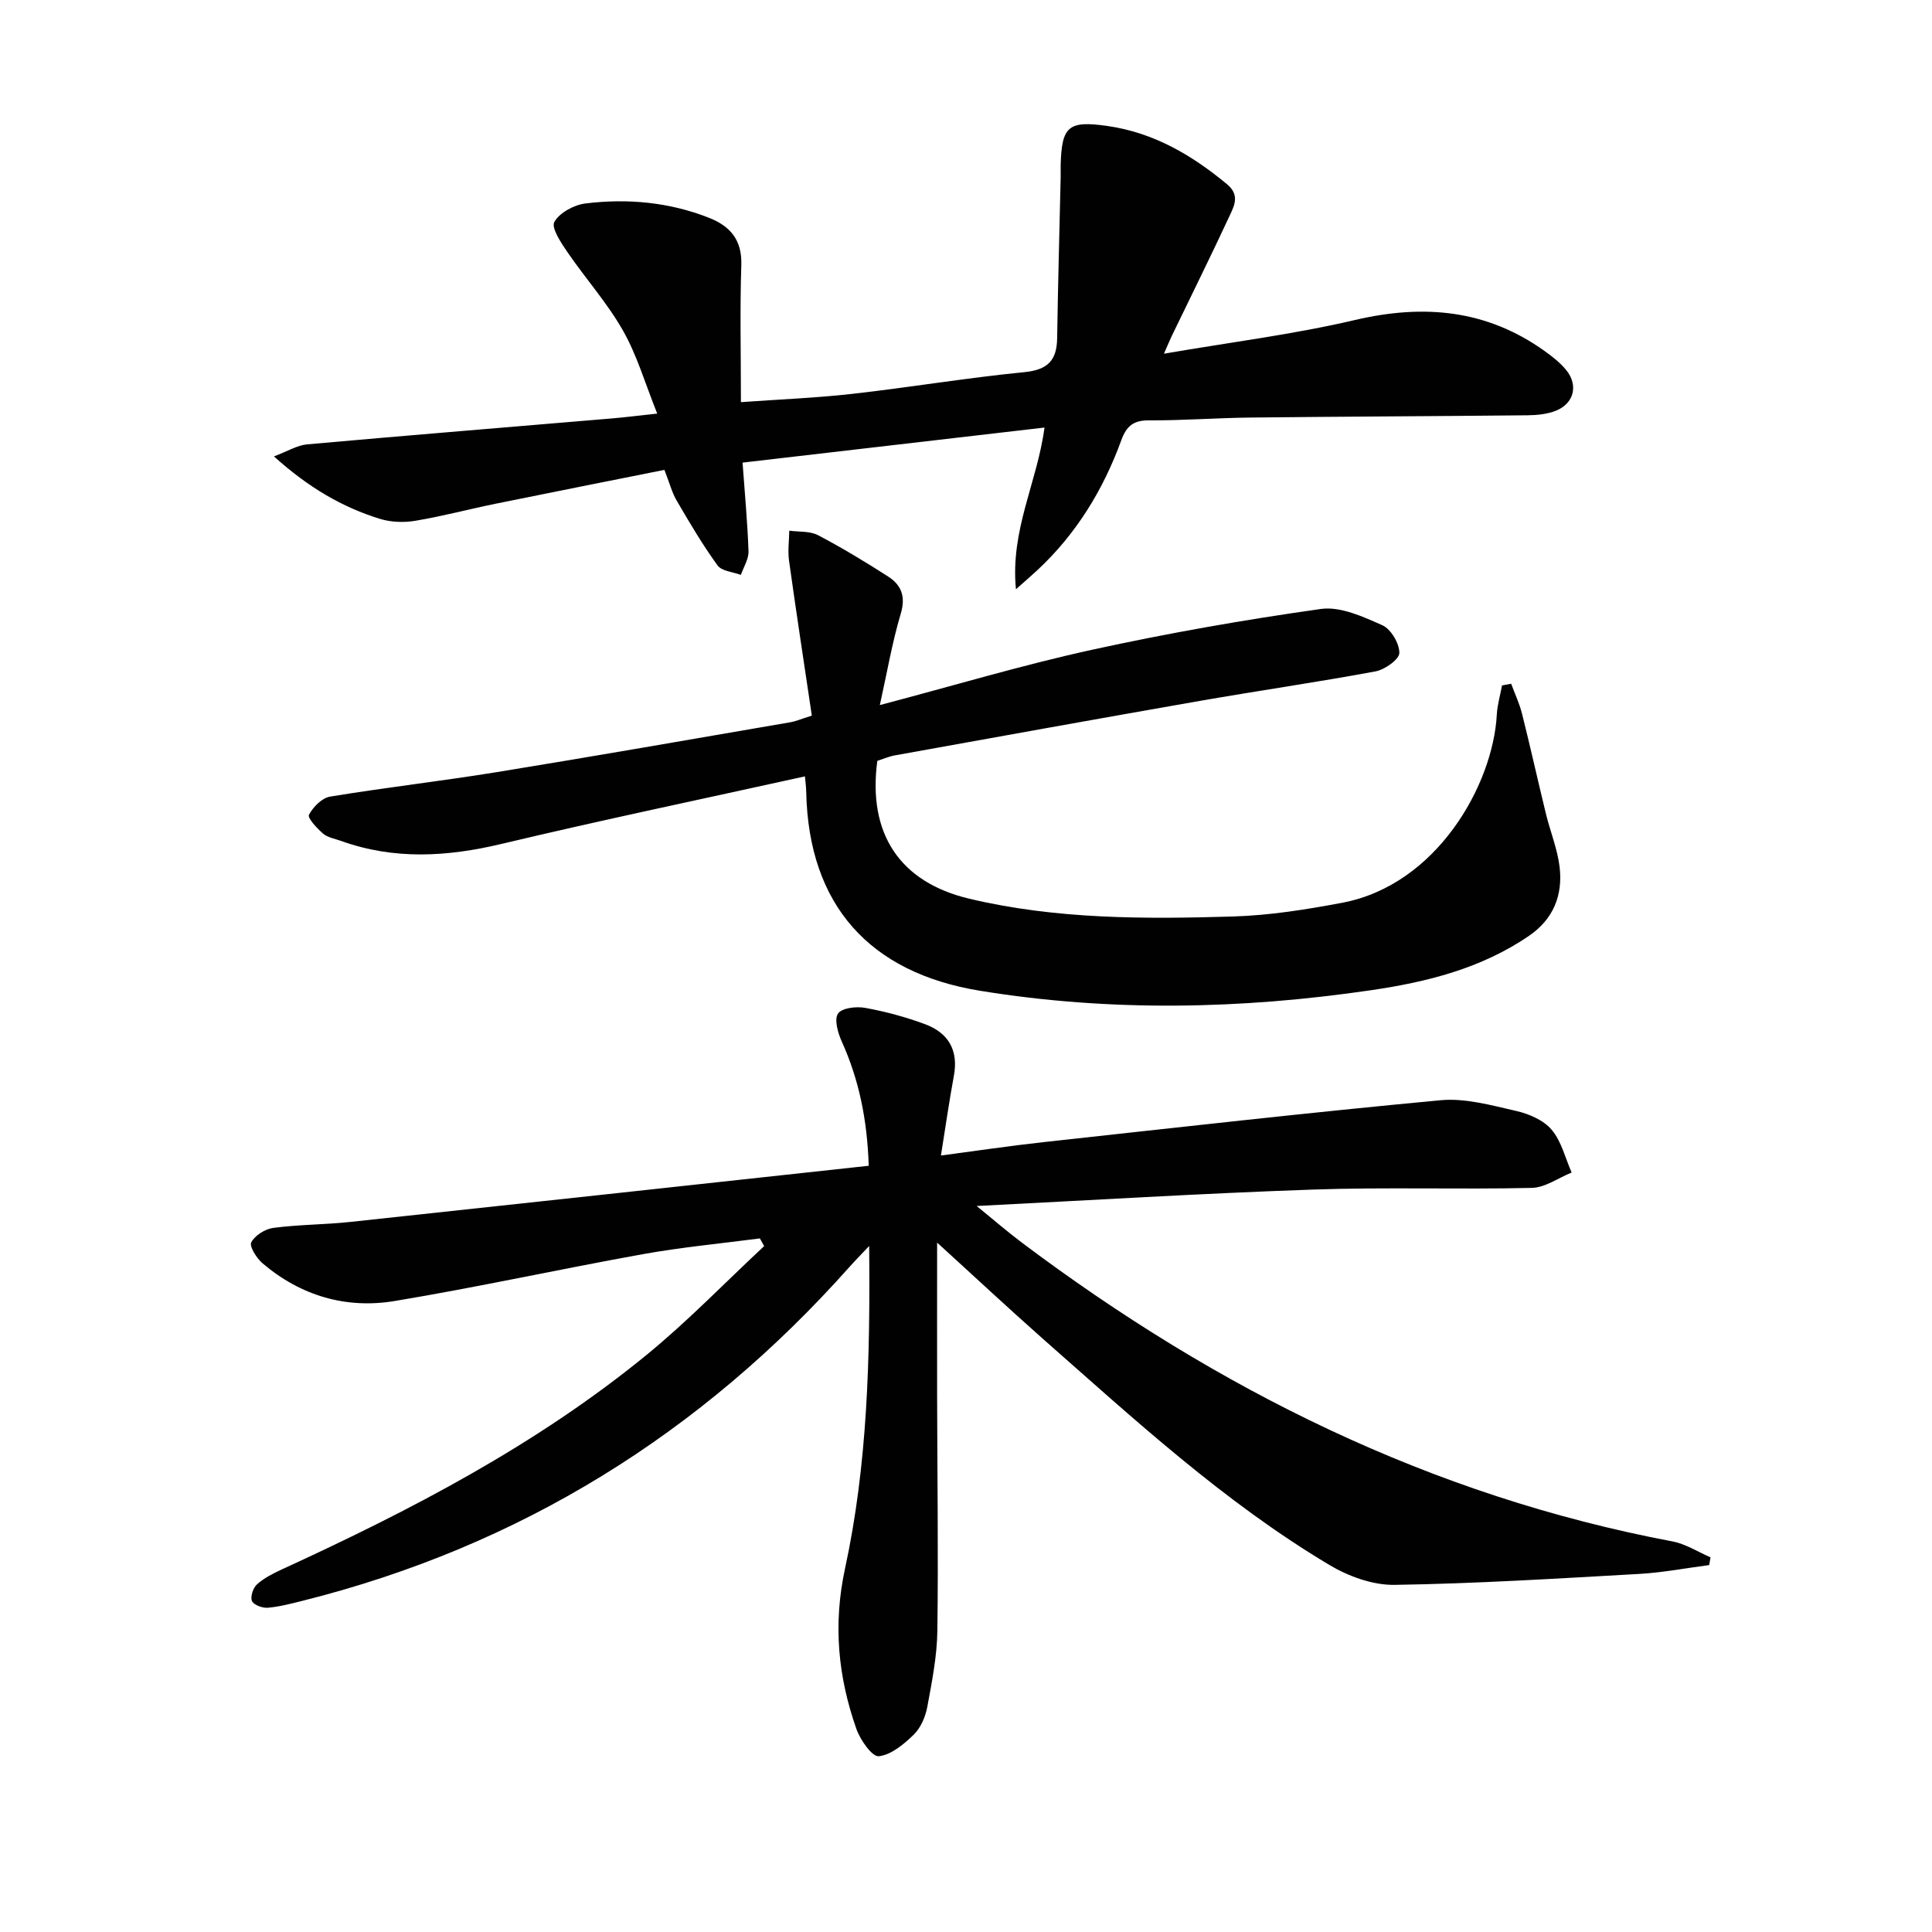 <svg enable-background="new 0 0 400 400" viewBox="0 0 400 400" xmlns="http://www.w3.org/2000/svg"><g fill="#010101"><path d="m194.02 257.27c0 10.75-.02 21.32 0 31.89.03 16.16.27 32.33.05 48.49-.07 5.26-1.12 10.53-2.08 15.73-.38 2.04-1.35 4.33-2.79 5.74-2.04 1.99-4.68 4.21-7.26 4.49-1.36.15-3.83-3.36-4.63-5.64-3.8-10.8-4.86-21.64-2.36-33.2 4.66-21.54 5.23-43.53 5-66.8-1.8 1.91-2.97 3.09-4.07 4.33-30.72 34.52-68.26 57.85-113.17 69.11-2.41.6-4.84 1.25-7.3 1.46-1.09.09-2.91-.6-3.25-1.41-.37-.89.25-2.72 1.05-3.44 1.45-1.3 3.29-2.23 5.08-3.06 26.68-12.24 52.66-25.72 75.51-44.39 8.57-7 16.3-15.02 24.41-22.58-.3-.53-.59-1.06-.89-1.59-8.07 1.06-16.2 1.82-24.21 3.26-17.16 3.09-34.2 6.84-51.39 9.7-10.06 1.67-19.43-1.07-27.32-7.77-1.25-1.06-2.82-3.51-2.38-4.37.74-1.44 2.88-2.78 4.58-3 5.26-.69 10.62-.67 15.91-1.23 35.64-3.82 71.27-7.71 107.35-11.63-.31-9.54-2.01-17.82-5.6-25.77-.8-1.77-1.58-4.55-.75-5.75.81-1.17 3.79-1.51 5.63-1.17 4.22.77 8.42 1.9 12.44 3.4 4.78 1.79 6.89 5.4 5.91 10.66-.96 5.2-1.71 10.44-2.68 16.51 6.97-.92 14.08-1.99 21.21-2.77 27.4-3 54.79-6.11 82.23-8.68 5.12-.48 10.52 1.05 15.66 2.22 2.65.6 5.68 1.91 7.35 3.9 2.03 2.4 2.81 5.85 4.13 8.85-2.75 1.11-5.48 3.12-8.25 3.18-15.12.35-30.27-.18-45.38.35-22.9.79-45.78 2.2-69.56 3.4 3.38 2.74 6.31 5.28 9.39 7.6 40.42 30.36 84.66 52.4 134.7 61.85 2.73.52 5.25 2.17 7.86 3.29-.09.53-.19 1.07-.28 1.6-4.81.63-9.6 1.55-14.42 1.83-16.9.95-33.8 2.01-50.71 2.27-4.49.07-9.51-1.74-13.45-4.09-21.86-13.03-40.5-30.23-59.48-46.95-7.41-6.56-14.65-13.33-21.79-19.82z"/><path d="m168.08 148.16c-1.61-10.84-3.24-21.45-4.72-32.08-.28-2.03.02-4.14.05-6.21 2 .28 4.27.05 5.96.94 4.98 2.61 9.8 5.53 14.53 8.57 2.73 1.76 3.65 4.14 2.59 7.69-1.78 5.95-2.82 12.12-4.33 18.91 15.37-4.05 29.5-8.29 43.87-11.44 15.69-3.43 31.54-6.22 47.44-8.46 4.04-.57 8.73 1.59 12.73 3.37 1.78.79 3.54 3.78 3.52 5.74-.02 1.33-3 3.45-4.92 3.81-12.06 2.24-24.21 3.99-36.3 6.1-21.08 3.68-42.15 7.5-63.21 11.29-1.27.23-2.49.77-3.65 1.14-2.02 15.06 4.64 25.12 19.05 28.54 17.97 4.27 36.3 4.23 54.59 3.68 7.58-.23 15.18-1.44 22.65-2.85 19.5-3.7 31.17-24.32 31.97-38.96.11-2.02.71-4.02 1.08-6.03.63-.12 1.26-.23 1.89-.35.76 2.07 1.72 4.09 2.25 6.21 1.73 6.88 3.26 13.8 4.94 20.69.9 3.69 2.39 7.3 2.84 11.04.69 5.81-1.26 10.78-6.33 14.25-9.87 6.76-21.19 9.58-32.69 11.26-26.94 3.95-53.92 4.52-80.96.12-22.89-3.72-35.5-17.74-36-41.13-.02-1.13-.18-2.26-.27-3.26-21.05 4.65-41.98 9.02-62.76 13.97-11.28 2.69-22.28 3.36-33.32-.62-1.25-.45-2.72-.68-3.67-1.49-1.27-1.09-3.27-3.25-2.93-3.9.84-1.62 2.68-3.49 4.37-3.77 11.47-1.89 23.04-3.21 34.52-5.07 20.29-3.3 40.55-6.85 60.81-10.33.96-.15 1.89-.57 4.41-1.37z"/><path d="m240.98 73.23c13.8-2.38 26.82-3.99 39.52-6.97 14.24-3.34 27.29-2.19 39.33 6.44 1.6 1.15 3.22 2.41 4.45 3.93 2.54 3.14 1.6 6.91-2.16 8.41-1.79.71-3.88.92-5.84.94-19.16.2-38.32.26-57.48.47-6.98.08-13.96.62-20.94.58-3.22-.02-4.65 1.22-5.7 4.1-3.75 10.3-9.36 19.46-17.45 26.98-1.14 1.06-2.32 2.06-4.37 3.89-1.2-12.32 4.41-22.09 5.91-33.48-20.93 2.43-41.5 4.82-62.51 7.26.47 6.55 1.03 12.46 1.23 18.37.05 1.61-1.02 3.25-1.58 4.88-1.65-.63-3.96-.77-4.83-1.97-3.1-4.26-5.78-8.83-8.45-13.39-.99-1.69-1.49-3.68-2.55-6.39-11.66 2.34-23.33 4.64-34.99 7.02-5.53 1.13-11 2.59-16.56 3.52-2.37.4-5.05.31-7.33-.39-7.83-2.42-14.79-6.48-21.97-12.94 2.89-1.08 4.84-2.31 6.88-2.49 21.02-1.88 42.07-3.59 63.1-5.37 2.62-.22 5.23-.55 9.38-1-2.48-6.17-4.16-12.03-7.09-17.19-3.26-5.74-7.75-10.76-11.5-16.24-1.32-1.93-3.39-5.03-2.71-6.25 1.08-1.92 4.09-3.54 6.46-3.83 8.67-1.06 17.27-.28 25.51 2.95 4.44 1.74 6.92 4.6 6.74 9.83-.3 9.13-.08 18.28-.08 28.36 8.02-.58 15.58-.87 23.09-1.72 11.88-1.34 23.69-3.32 35.58-4.49 4.82-.47 6.73-2.4 6.8-7.01.17-11.14.48-22.28.73-33.41.02-.83-.02-1.67 0-2.5.22-8.01 1.61-9.2 9.67-8.05 9.54 1.36 17.47 6 24.78 12.07 2.54 2.11 1.61 4.2.69 6.18-3.93 8.45-8.06 16.8-12.12 25.19-.42.88-.79 1.78-1.64 3.71z"/></g></svg>